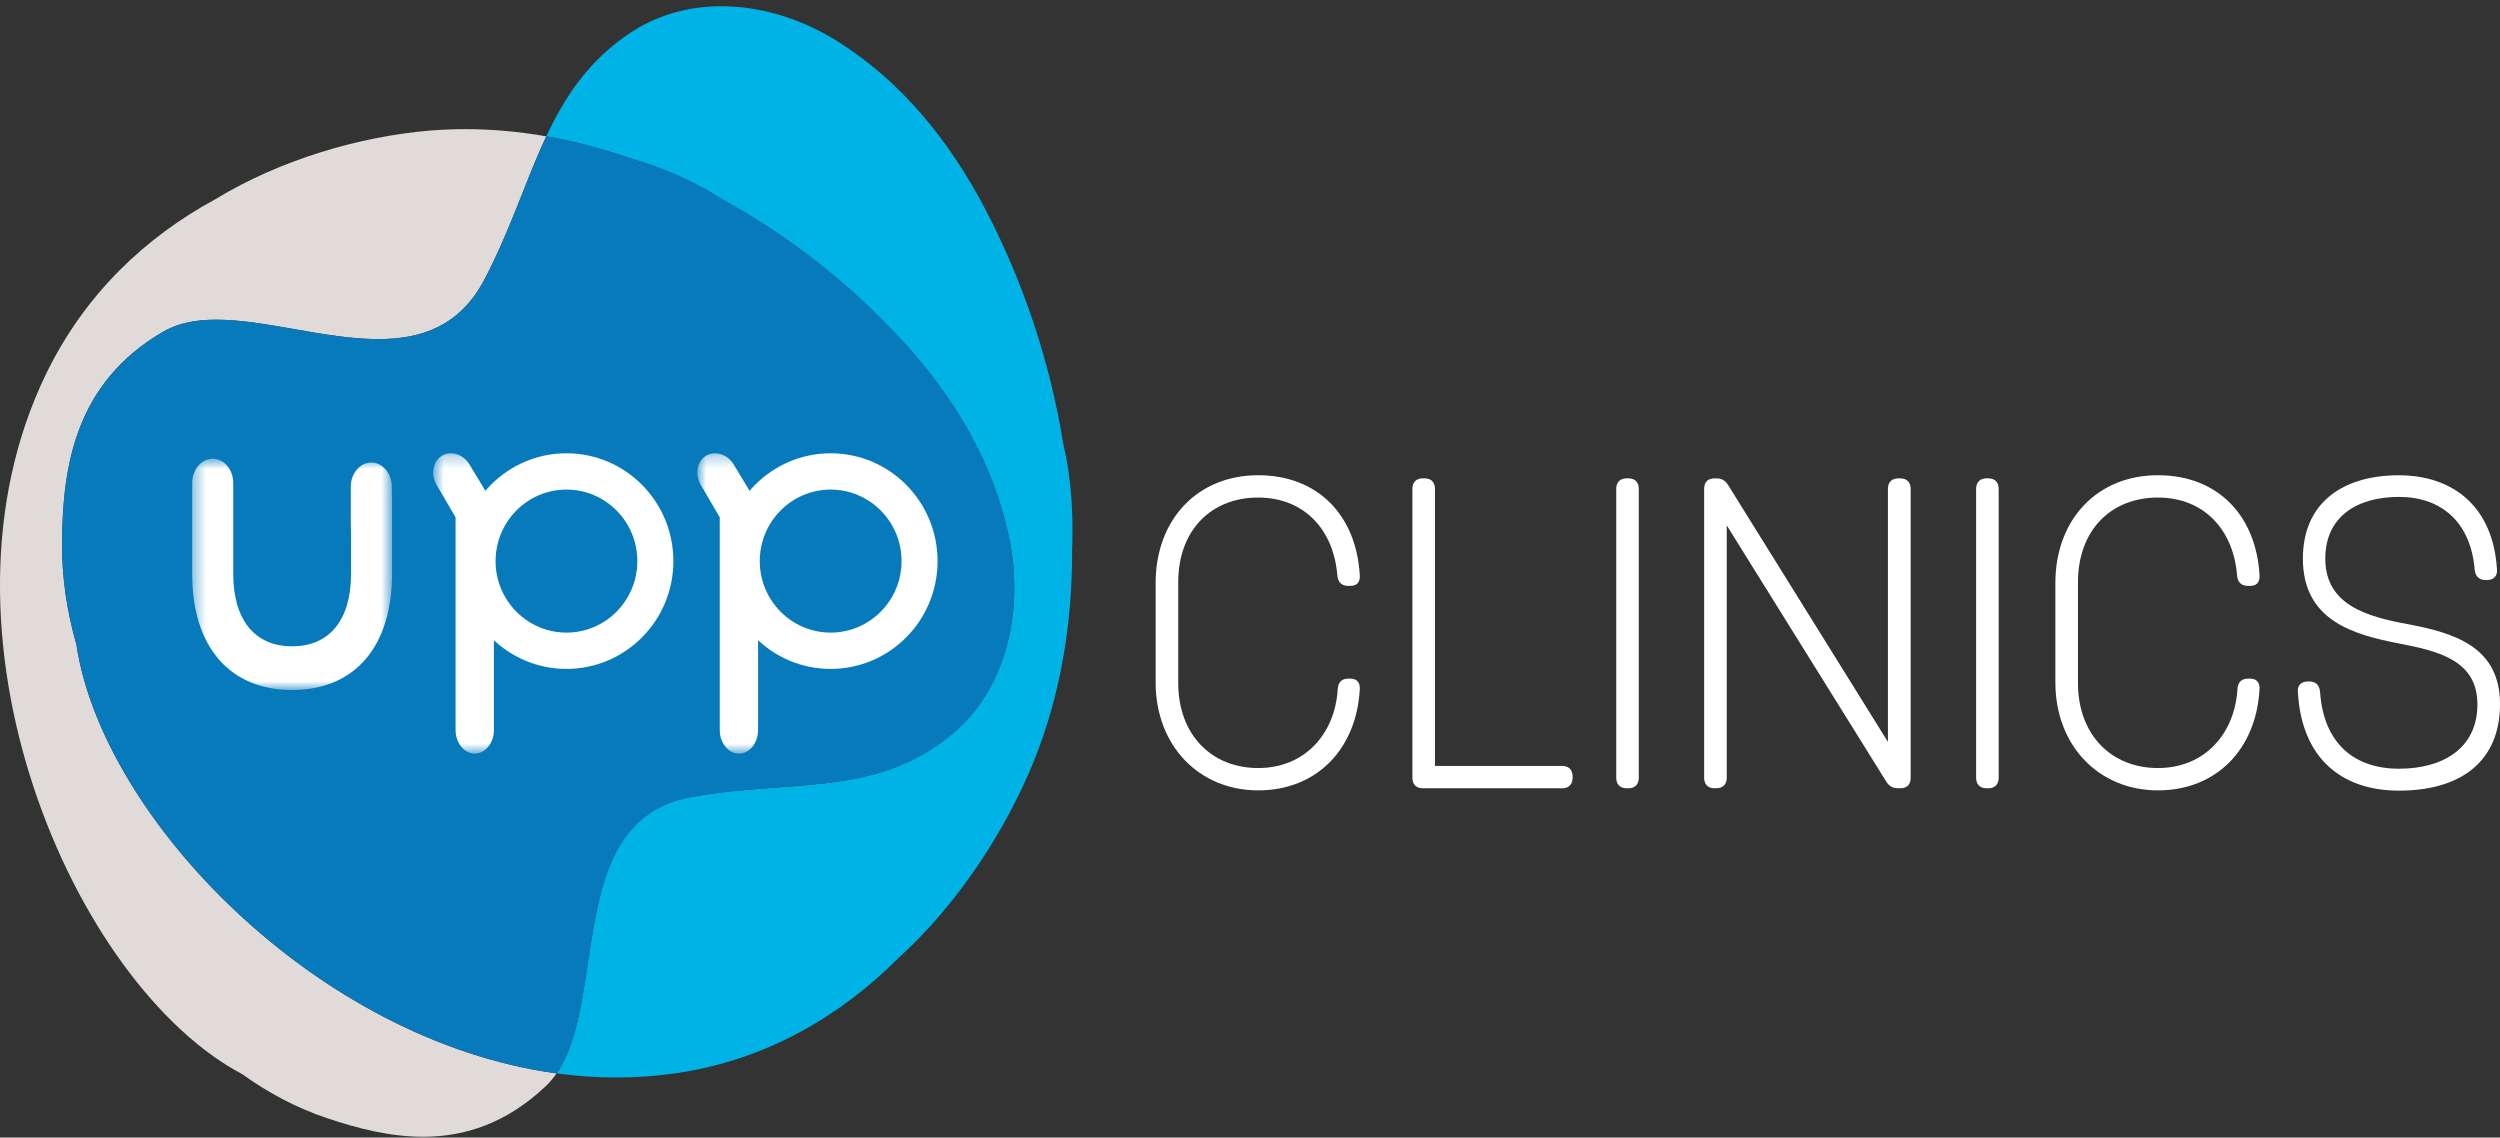 <svg fill="none" height="91" viewBox="0 0 200 91" width="200" xmlns="http://www.w3.org/2000/svg" xmlns:xlink="http://www.w3.org/1999/xlink"><rect x="0" y="0" width="200" height="91" fill="#333333" stroke="none"/><mask id="a" height="20" maskUnits="userSpaceOnUse" width="17" x="15" y="36"><path d="m31.364 36.692h-15.99v18.507h15.99z" fill="#fff"/></mask><mask id="b" height="25" maskUnits="userSpaceOnUse" width="20" x="34" y="36"><path d="m53.87 36.263h-19.218v24.025h19.218z" fill="#fff"/></mask><mask id="c" height="25" maskUnits="userSpaceOnUse" width="21" x="55" y="36"><path d="m75.004 36.263h-19.216v24.025h19.216z" fill="#fff"/></mask><path d="m37.23 10.331c-.944 0-1.884.039-2.823.114-5.583.462-11.982 2.322-17.17 5.489-5.612 3.042-10.452 7.599-13.553 13.984-10.038 20.671 2.18 48.894 15.704 56.02 2.067 1.489 4.324 2.689 6.766 3.512 2.463.831 5.062 1.491 7.689 1.491 3.283 0 6.617-1.029 9.807-4.037.329-.306.614-.655.877-1.031-19.27-2.629-36.372-20.526-38.419-34.331-.743-2.593-1.157-5.279-1.144-8.033.023-6.248 1.08-12.898 8.09-16.972 1.218-.709 2.668-.964 4.252-.964 1.966 0 4.146.39 6.362.779 2.219.387 4.47.777 6.589.777 3.445 0 6.527-1.026 8.493-4.759 2.095-3.977 3.293-7.934 4.954-11.462-2.149-.377-4.311-.577-6.473-.577" fill="#e0dbd9"/><path d="m85.502 37.843c-.113-.8-.257-1.551-.429-2.26-1.036-6.534-3.183-12.943-6.162-18.681-2.964-5.705-6.848-10.428-11.943-13.618-5.095-3.19-11.568-3.923-16.481-.699-3.35 2.203-5.262 5.081-6.784 8.321 2.234.392 4.45.974 6.63 1.73 1.964.577 3.781 1.286 5.386 2.12.673.348 1.293.712 1.871 1.091 5.468 2.959 10.493 6.931 14.666 11.49 4.149 4.533 7.149 9.651 8.422 15.447 1.272 5.798-.051 12.161-4.404 15.847-6.206 5.255-13.113 3.65-21.098 5.157-10.008 1.891-6.524 16.094-10.645 22.084 3.195.436 6.445.455 9.702-.036 7.069-1.07 12.964-4.507 17.673-9.222 4.691-4.245 8.535-10.147 10.781-15.675 2.152-5.292 3.105-11.062 3.08-16.92.087-2.187 0-4.268-.267-6.173" fill="#00b3e6"/><path d="m55.176 63.788c7.984-1.509 14.889.099 21.098-5.157 4.352-3.684 5.676-10.049 4.404-15.847-1.272-5.796-4.27-10.914-8.419-15.447-4.177-4.559-9.198-8.531-14.671-11.49-.573-.377-1.198-.74-1.871-1.091-1.604-.834-3.422-1.543-5.386-2.12-2.177-.756-4.393-1.338-6.627-1.73-1.658 3.53-2.859 7.484-4.954 11.462-5.357 10.168-18.992.273-25.691 4.167-7.013 4.076-8.067 10.729-8.092 16.974-.01 2.756.396 5.442 1.144 8.033 2.044 13.802 19.149 31.701 38.419 34.331 4.123-5.991.64-20.193 10.648-22.084z" fill="#077abc"/><g mask="url(#a)"><path d="m31.364 39.717h-.018v-.774c0-1.065-.74-1.941-1.643-1.941-.902 0-1.64.873-1.64 1.941v2.517c0 .587.008 1.19.021 1.631v2.816c0 3.686-1.72 5.798-4.712 5.798-2.992 0-4.712-2.112-4.712-5.798v-7.269c0-1.068-.74-1.943-1.643-1.943s-1.643.873-1.643 1.943v7.269c0 5.819 2.987 9.293 7.995 9.293s7.995-3.473 7.995-9.293z" fill="#fff"/></g><g fill="#fff"><g mask="url(#b)"><path d="m36.446 58.399c0 1.039.692 1.891 1.532 1.891.841 0 1.535-.85 1.535-1.891v-16.85c0-1.039-.689-1.891-1.535-1.891-.846 0-1.532.85-1.532 1.891z"/><path d="m34.927 38.788c-.488-.837-.301-1.883.419-2.325.72-.444 1.72-.127 2.219.704l1.776 2.946c.501.834.37 1.998-.288 2.595s-1.599.4-2.087-.439z"/></g><path d="m50.988 44.888c0 3.159-2.54 5.72-5.671 5.72-3.131 0-5.671-2.561-5.671-5.72s2.54-5.721 5.671-5.721c3.131 0 5.671 2.562 5.671 5.721zm2.882 0c0-4.762-3.828-8.625-8.553-8.625s-8.553 3.863-8.553 8.625c0 4.762 3.83 8.625 8.553 8.625 4.722 0 8.553-3.863 8.553-8.625z"/><g mask="url(#c)"><path d="m57.58 58.399c0 1.039.692 1.891 1.535 1.891.843 0 1.532-.85 1.532-1.891v-16.85c0-1.039-.689-1.891-1.532-1.891-.843 0-1.535.85-1.535 1.891z"/><path d="m56.06 38.788c-.488-.837-.301-1.883.419-2.325.72-.444 1.72-.127 2.221.704l1.776 2.946c.504.834.373 1.998-.288 2.595-.661.598-1.601.4-2.09-.439z"/></g><path d="m72.124 44.888c0 3.159-2.54 5.72-5.671 5.72s-5.671-2.561-5.671-5.72 2.54-5.721 5.671-5.721 5.671 2.562 5.671 5.721zm2.882 0c0-4.762-3.828-8.625-8.553-8.625s-8.553 3.863-8.553 8.625c0 4.762 3.83 8.625 8.553 8.625 4.722 0 8.553-3.863 8.553-8.625z"/><path d="m92.451 54.59v-7.947c0-5.089 3.355-8.625 8.2-8.625 4.846 0 7.864 3.284 8.131 7.988.044.559-.223.865-.756.865h-.167c-.501 0-.817-.275-.869-.792-.267-3.655-2.622-6.276-6.336-6.276-3.715 0-6.396 2.564-6.396 6.793v8.038c0 4.157 2.676 6.809 6.396 6.809 3.719 0 6.156-2.72 6.367-6.349.039-.53.337-.805.838-.805h.167c.517 0 .797.307.756.863-.267 4.764-3.429 8.077-8.131 8.077-4.702 0-8.2-3.554-8.2-8.638z"/><path d="m113.818 63.062c-.517 0-.825-.314-.825-.837v-23.123c0-.522.311-.834.825-.834h.154c.517 0 .826.314.826.834v22.175h10.185c.516 0 .825.314.825.834v.114c0 .522-.309.837-.825.837h-11.162z"/><path d="m130.124 63.062c-.517 0-.825-.314-.825-.837v-23.123c0-.522.311-.834.825-.834h.154c.517 0 .825.314.825.834v23.123c0 .522-.308.837-.825.837z"/><path d="m137.157 63.062c-.516 0-.825-.314-.825-.834v-23.123c0-.522.288-.834.807-.834h.162c.437 0 .733.164.975.574l12.758 20.507v-20.248c0-.522.311-.834.825-.834h.17c.516 0 .825.314.825.834v23.123c0 .54-.311.834-.825.834h-.178c-.437 0-.743-.177-.974-.572l-12.738-20.461v20.196c0 .522-.311.834-.825.834h-.154z"/><path d="m158.915 63.062c-.516 0-.825-.314-.825-.837v-23.123c0-.522.311-.834.825-.834h.155c.516 0 .825.314.825.834v23.123c0 .522-.309.837-.825.837z"/><path d="m164.43 54.59v-7.947c0-5.089 3.354-8.625 8.2-8.625s7.864 3.284 8.131 7.988c.044.559-.224.865-.756.865h-.167c-.501 0-.817-.275-.869-.792-.267-3.655-2.622-6.276-6.336-6.276-3.715 0-6.396 2.564-6.396 6.793v8.038c0 4.157 2.676 6.809 6.396 6.809 3.719 0 6.156-2.72 6.367-6.349.039-.53.337-.805.838-.805h.167c.517 0 .797.307.756.863-.267 4.764-3.429 8.077-8.131 8.077s-8.2-3.554-8.2-8.638z"/><path d="m183.828 55.38c-.057-.556.28-.863.797-.863h.113c.501 0 .812.273.866.821.275 4.149 2.756 6.16 6.309 6.16 3.552 0 6.28-1.655 6.28-5.149s-3.057-4.255-6.26-4.868c-3.668-.707-7.702-1.844-7.702-6.793 0-4.445 3.155-6.666 7.689-6.666 4.232 0 7.527 2.426 7.836 7.521.056.558-.28.862-.813.862h-.084c-.502 0-.82-.27-.882-.805-.311-3.84-2.686-5.848-6.057-5.848-3.37 0-5.897 1.585-5.897 4.939 0 3.702 3.311 4.637 6.604 5.242 3.548.683 7.373 1.712 7.373 6.388s-3.229 6.931-8.085 6.931c-4.581 0-7.781-2.582-8.085-7.869"/></g></svg>
